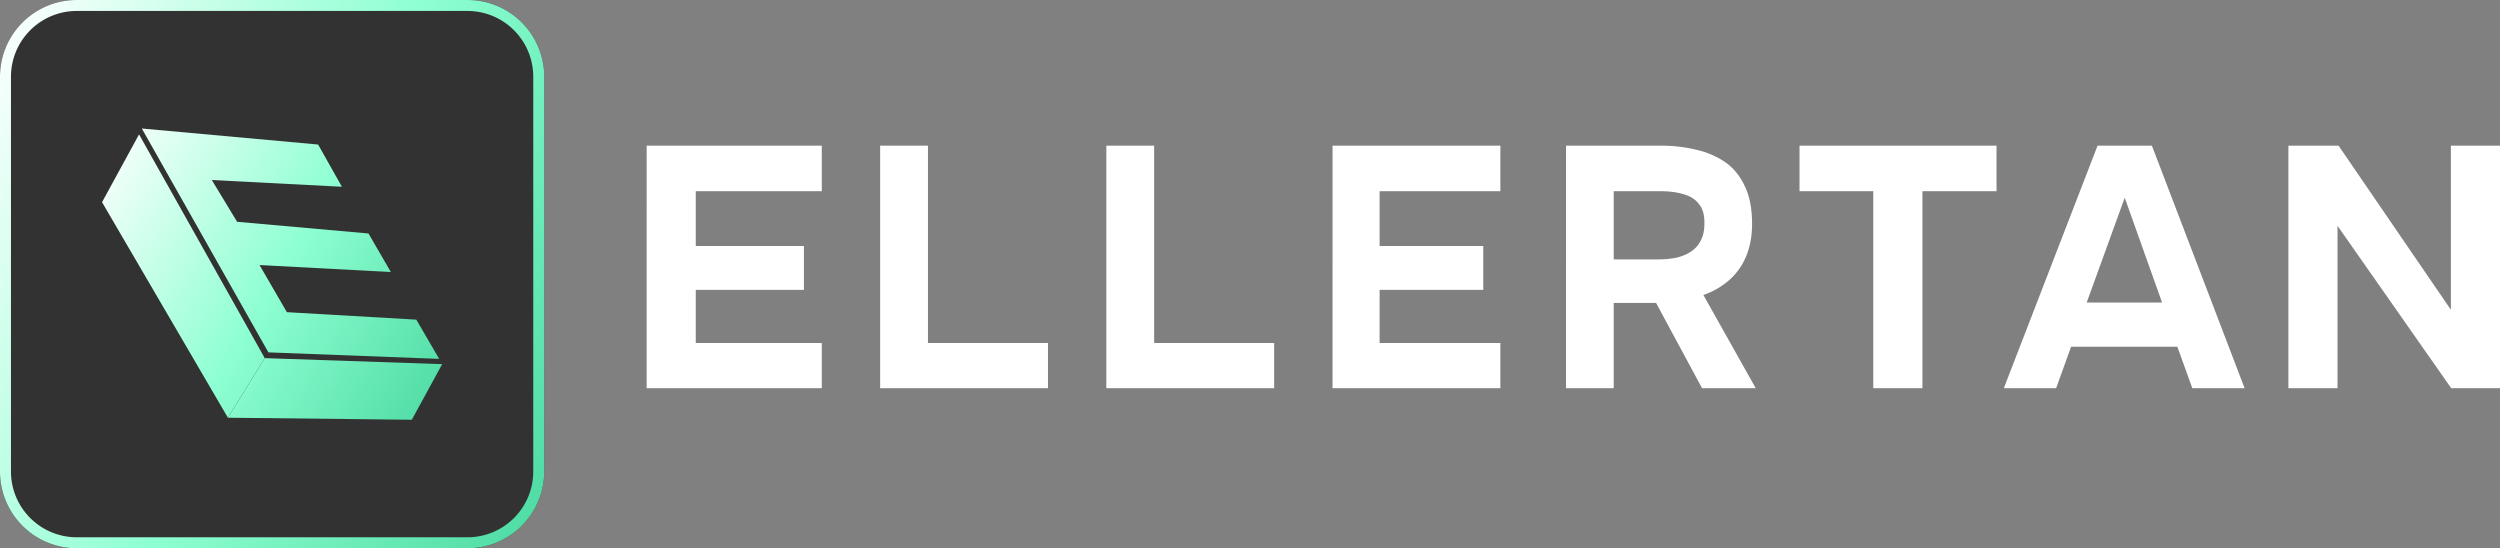 <svg xmlns="http://www.w3.org/2000/svg" width="228" height="50" fill="none" viewBox="0 0 228 50">
  <rect x="0" y="0" width="228" height="50" fill="#808080" stroke="none"/>
  <path fill="#fff" d="M208.702 35.405V13.283h4.574L223.52 28.25V13.283H228v22.122h-4.448l-10.37-14.81v14.81h-4.48Zm-25.953 0 8.549-22.122h4.955l8.456 22.122h-4.77l-1.363-3.78h-9.694l-1.363 3.78h-4.77Zm7.557-7.812h6.876l-3.407-9.56-3.469 9.56Zm-19.464 7.812V17.44h-6.726v-4.156h17.967v4.156h-6.757v17.966h-4.484Zm-28.02 0V13.283h8.666c1.075 0 2.098.114 3.071.343a7.67 7.67 0 0 1 2.676 1.094c.791.52 1.409 1.25 1.855 2.187.466.917.699 2.094.699 3.531 0 1.063-.172 2.02-.516 2.875a5.865 5.865 0 0 1-1.521 2.187c-.669.604-1.469 1.073-2.402 1.406l4.774 8.5h-4.896l-4.196-7.781h-3.862v7.78h-4.348Zm4.348-11.748h4.014c.629 0 1.196-.053 1.703-.157.527-.125.973-.312 1.338-.562.385-.25.679-.583.882-1 .223-.417.334-.927.334-1.531.021-.77-.142-1.365-.486-1.781-.325-.438-.791-.74-1.399-.906-.588-.188-1.287-.281-2.098-.281h-4.288v6.218Zm-25.642 11.748V13.283h15.306v4.156H125.82v4.999h9.453v4h-9.453v4.843h11.014v4.124h-15.306Zm-20.63 0V13.283h4.36V31.28h10.946v4.124h-15.306Zm-20.628 0V13.283h4.36V31.28h10.945v4.124H80.269Zm-21.294 0V13.283h15.97v4.156H63.454v4.999h9.864v4h-9.864v4.843h11.492v4.124h-15.97Z"/>
  <path fill="#323232" d="M0 7a7 7 0 0 1 7-7h35.633a7 7 0 0 1 7 7v36a7 7 0 0 1-7 7H7a7 7 0 0 1-7-7V7Z"/>
  <path fill="url(#a)" d="M42.633 49v1H7v-1h35.633Zm6-6V7a6 6 0 0 0-6-6H7a6 6 0 0 0-6 6v36a6 6 0 0 0 6 6v1l-.36-.009A7 7 0 0 1 0 43V7A7 7 0 0 1 6.64.009L7 0h35.633l.36.009A7 7 0 0 1 49.633 7v36l-.01.36a7 7 0 0 1-6.63 6.631l-.36.009v-1a6 6 0 0 0 6-6Z"/>
  <path fill="url(#b)" fill-rule="evenodd" d="m9.306 18.44 3.376-6.184 11.464 20.405-3.362 5.434L9.306 18.44Z" clip-rule="evenodd"/>
  <path fill="url(#c)" fill-rule="evenodd" d="m24.146 32.661 16.18.55-2.768 5.07-16.774-.186 3.362-5.434Z" clip-rule="evenodd"/>
  <path fill="url(#d)" d="M24.477 32.135 12.932 11.72l16.08 1.462 2.17 3.85-11.866-.614 2.31 3.811 11.981 1.065 2.039 3.516-11.977-.638 2.494 4.298 11.805.682 2.084 3.578-15.575-.594Z"/>
  <defs>
    <linearGradient id="a" x1="0" x2="59.674" y1="0" y2="30.078" gradientUnits="userSpaceOnUse">
      <stop stop-color="#fff"/>
      <stop offset=".514" stop-color="#8EFFD2"/>
      <stop offset="1" stop-color="#4DDAA2"/>
    </linearGradient>
    <linearGradient id="b" x1="9.306" x2="43.909" y1="11.719" y2="32.239" gradientUnits="userSpaceOnUse">
      <stop stop-color="#fff"/>
      <stop offset=".514" stop-color="#8EFFD2"/>
      <stop offset="1" stop-color="#4DDAA2"/>
    </linearGradient>
    <linearGradient id="c" x1="9.306" x2="43.909" y1="11.719" y2="32.239" gradientUnits="userSpaceOnUse">
      <stop stop-color="#fff"/>
      <stop offset=".514" stop-color="#8EFFD2"/>
      <stop offset="1" stop-color="#4DDAA2"/>
    </linearGradient>
    <linearGradient id="d" x1="9.306" x2="43.909" y1="11.719" y2="32.239" gradientUnits="userSpaceOnUse">
      <stop stop-color="#fff"/>
      <stop offset=".514" stop-color="#8EFFD2"/>
      <stop offset="1" stop-color="#4DDAA2"/>
    </linearGradient>
  </defs>
</svg>

